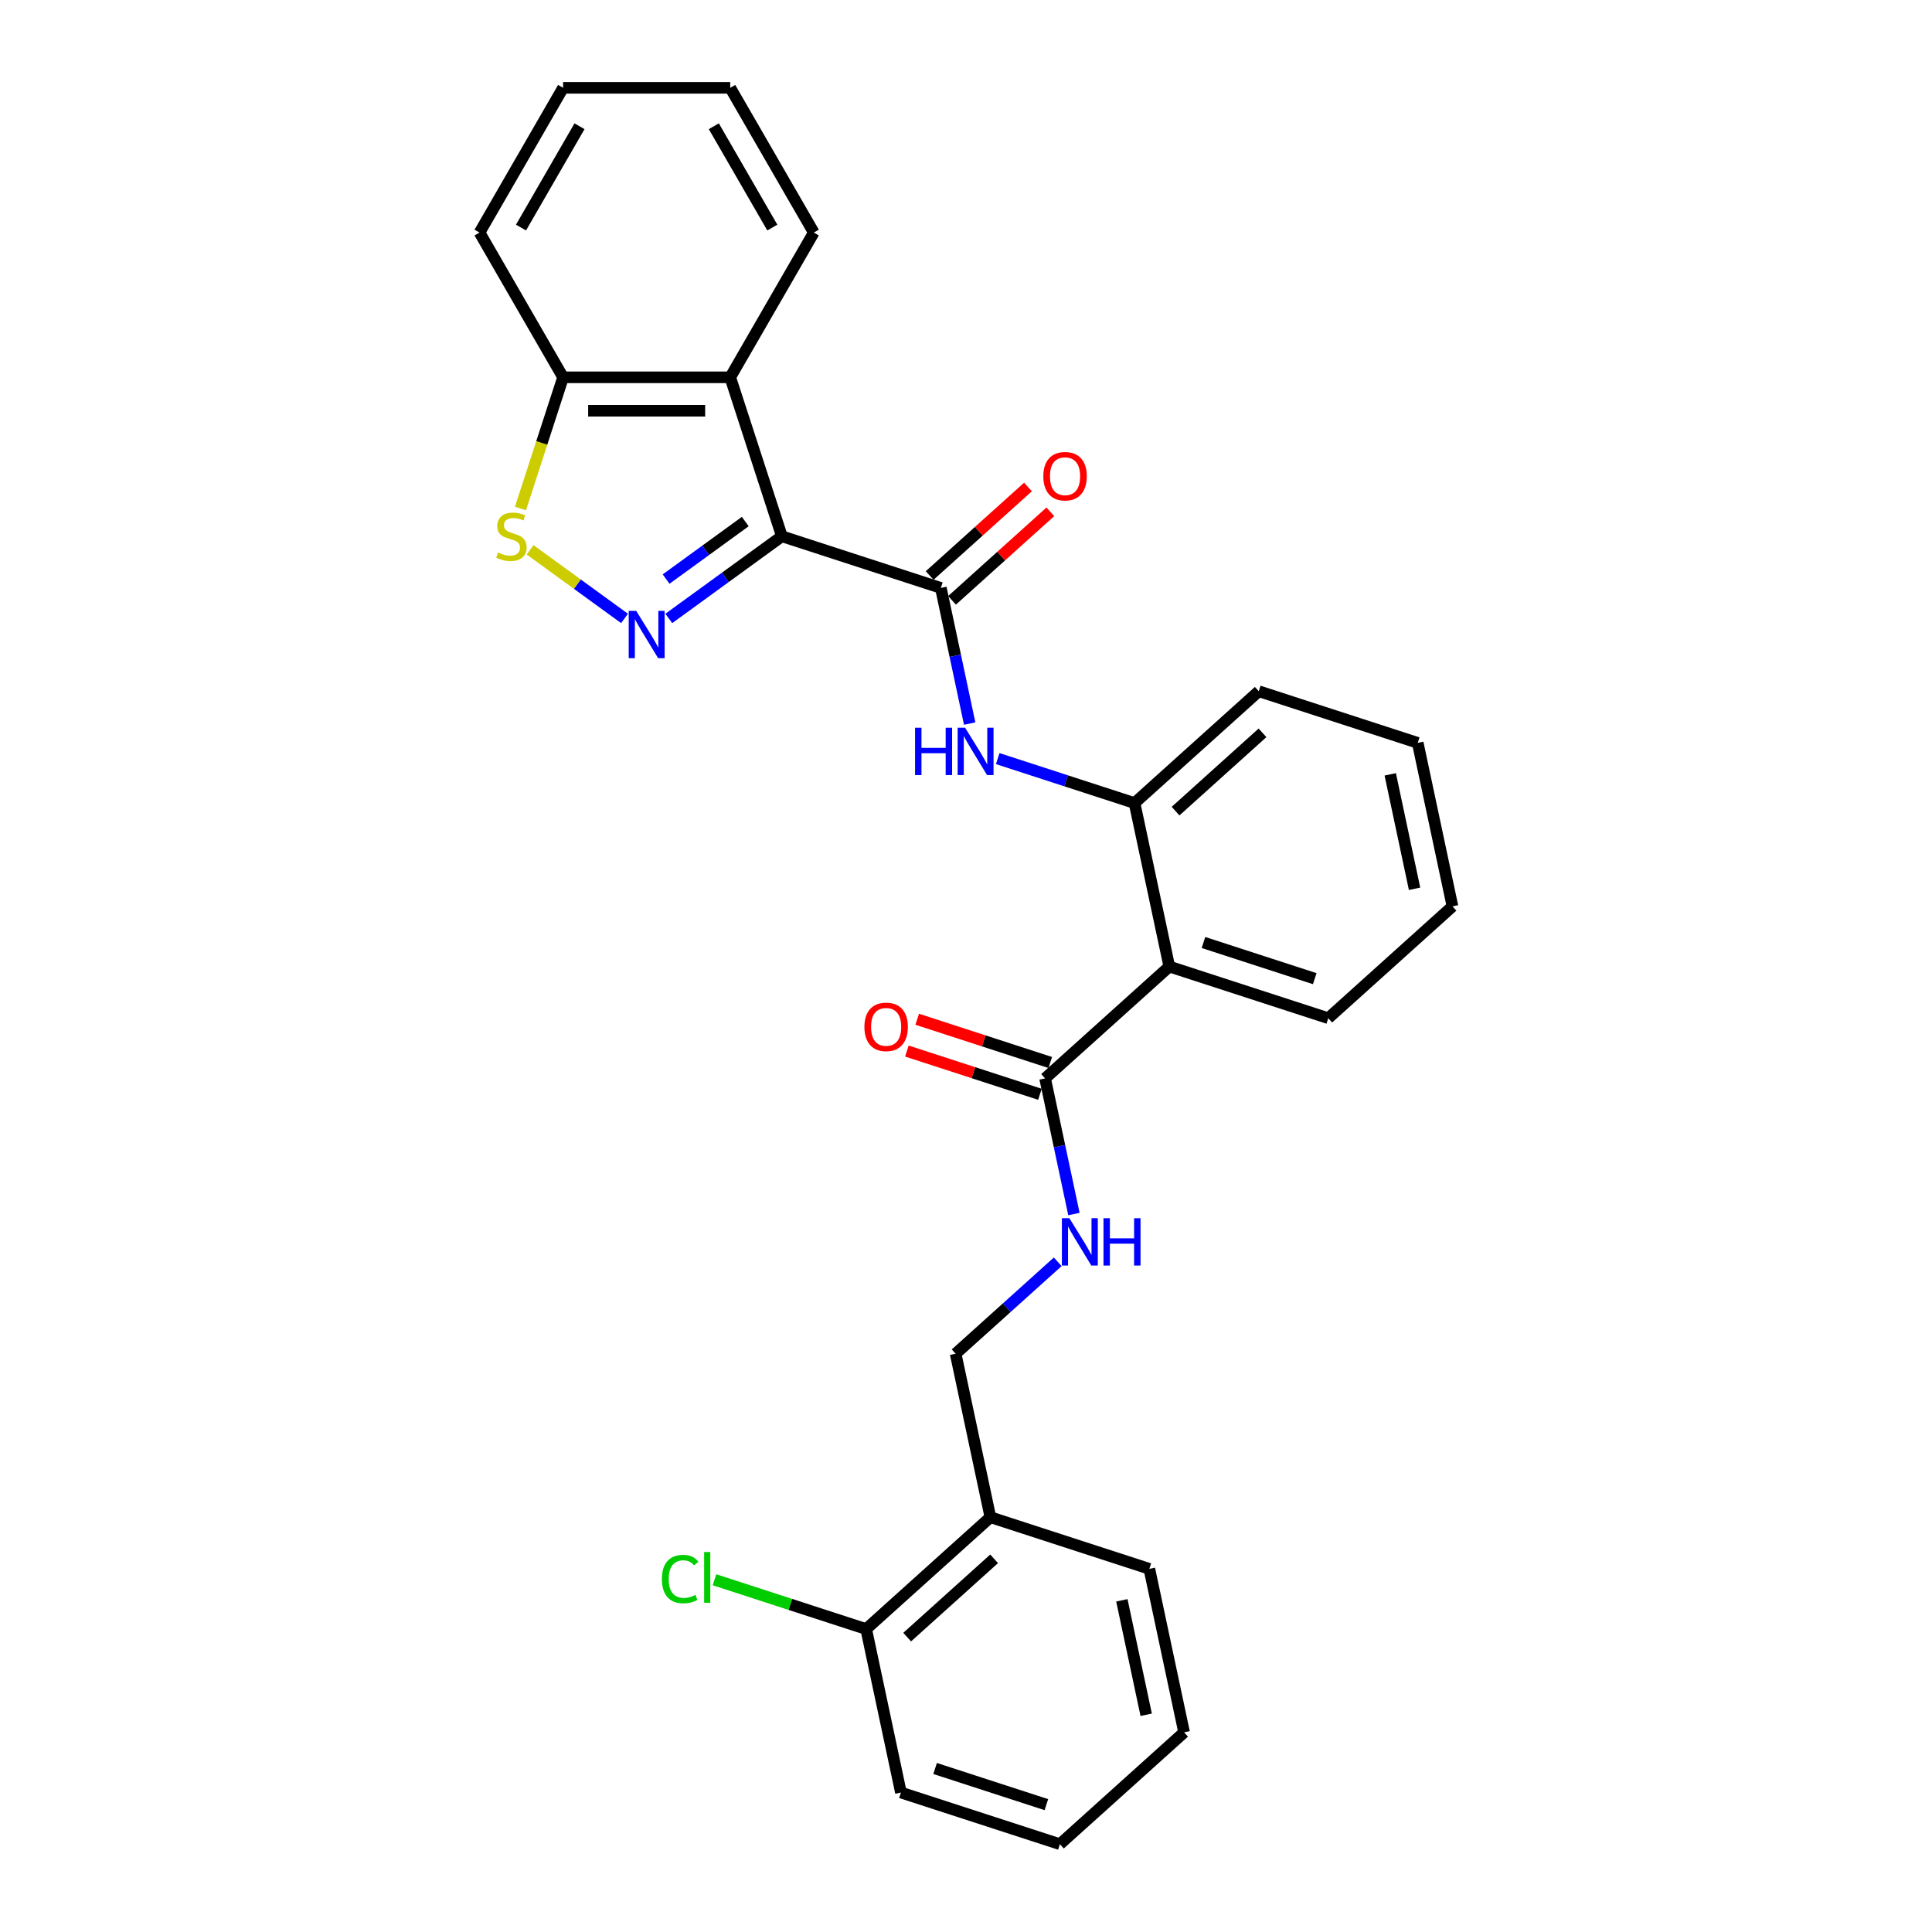 <?xml version='1.0' encoding='iso-8859-1'?>
<svg version='1.1' baseProfile='full'
              xmlns='http://www.w3.org/2000/svg'
                      xmlns:rdkit='http://www.rdkit.org/xml'
                      xmlns:xlink='http://www.w3.org/1999/xlink'
                  xml:space='preserve'
width='1000px' height='1000px' viewBox='0 0 1000 1000'>
<!-- END OF HEADER -->
<rect style='opacity:1.0;fill:#FFFFFF;stroke:none' width='1000' height='1000' x='0' y='0'> </rect>
<path class='bond-0' d='M 404.702,277.575 L 375.434,298.839' style='fill:none;fill-rule:evenodd;stroke:#000000;stroke-width:6px;stroke-linecap:butt;stroke-linejoin:miter;stroke-opacity:1' />
<path class='bond-0' d='M 375.434,298.839 L 346.167,320.103' style='fill:none;fill-rule:evenodd;stroke:#0000FF;stroke-width:6px;stroke-linecap:butt;stroke-linejoin:miter;stroke-opacity:1' />
<path class='bond-0' d='M 385.752,269.956 L 365.264,284.841' style='fill:none;fill-rule:evenodd;stroke:#000000;stroke-width:6px;stroke-linecap:butt;stroke-linejoin:miter;stroke-opacity:1' />
<path class='bond-0' d='M 365.264,284.841 L 344.777,299.726' style='fill:none;fill-rule:evenodd;stroke:#0000FF;stroke-width:6px;stroke-linecap:butt;stroke-linejoin:miter;stroke-opacity:1' />
<path class='bond-1' d='M 404.702,277.575 L 486.98,304.309' style='fill:none;fill-rule:evenodd;stroke:#000000;stroke-width:6px;stroke-linecap:butt;stroke-linejoin:miter;stroke-opacity:1' />
<path class='bond-2' d='M 404.702,277.575 L 377.968,195.297' style='fill:none;fill-rule:evenodd;stroke:#000000;stroke-width:6px;stroke-linecap:butt;stroke-linejoin:miter;stroke-opacity:1' />
<path class='bond-3' d='M 323.258,320.103 L 298.823,302.35' style='fill:none;fill-rule:evenodd;stroke:#0000FF;stroke-width:6px;stroke-linecap:butt;stroke-linejoin:miter;stroke-opacity:1' />
<path class='bond-3' d='M 298.823,302.35 L 274.387,284.596' style='fill:none;fill-rule:evenodd;stroke:#CCCC00;stroke-width:6px;stroke-linecap:butt;stroke-linejoin:miter;stroke-opacity:1' />
<path class='bond-5' d='M 486.98,304.309 L 494.441,339.413' style='fill:none;fill-rule:evenodd;stroke:#000000;stroke-width:6px;stroke-linecap:butt;stroke-linejoin:miter;stroke-opacity:1' />
<path class='bond-5' d='M 494.441,339.413 L 501.903,374.517' style='fill:none;fill-rule:evenodd;stroke:#0000FF;stroke-width:6px;stroke-linecap:butt;stroke-linejoin:miter;stroke-opacity:1' />
<path class='bond-11' d='M 492.768,310.738 L 518.209,287.831' style='fill:none;fill-rule:evenodd;stroke:#000000;stroke-width:6px;stroke-linecap:butt;stroke-linejoin:miter;stroke-opacity:1' />
<path class='bond-11' d='M 518.209,287.831 L 543.65,264.924' style='fill:none;fill-rule:evenodd;stroke:#FF0000;stroke-width:6px;stroke-linecap:butt;stroke-linejoin:miter;stroke-opacity:1' />
<path class='bond-11' d='M 481.191,297.88 L 506.632,274.973' style='fill:none;fill-rule:evenodd;stroke:#000000;stroke-width:6px;stroke-linecap:butt;stroke-linejoin:miter;stroke-opacity:1' />
<path class='bond-11' d='M 506.632,274.973 L 532.072,252.066' style='fill:none;fill-rule:evenodd;stroke:#FF0000;stroke-width:6px;stroke-linecap:butt;stroke-linejoin:miter;stroke-opacity:1' />
<path class='bond-8' d='M 377.968,195.297 L 291.457,195.297' style='fill:none;fill-rule:evenodd;stroke:#000000;stroke-width:6px;stroke-linecap:butt;stroke-linejoin:miter;stroke-opacity:1' />
<path class='bond-8' d='M 364.992,212.6 L 304.433,212.6' style='fill:none;fill-rule:evenodd;stroke:#000000;stroke-width:6px;stroke-linecap:butt;stroke-linejoin:miter;stroke-opacity:1' />
<path class='bond-17' d='M 377.968,195.297 L 421.224,120.376' style='fill:none;fill-rule:evenodd;stroke:#000000;stroke-width:6px;stroke-linecap:butt;stroke-linejoin:miter;stroke-opacity:1' />
<path class='bond-28' d='M 269.395,263.197 L 280.426,229.247' style='fill:none;fill-rule:evenodd;stroke:#CCCC00;stroke-width:6px;stroke-linecap:butt;stroke-linejoin:miter;stroke-opacity:1' />
<path class='bond-28' d='M 280.426,229.247 L 291.457,195.297' style='fill:none;fill-rule:evenodd;stroke:#000000;stroke-width:6px;stroke-linecap:butt;stroke-linejoin:miter;stroke-opacity:1' />
<path class='bond-4' d='M 605.231,500.285 L 587.244,415.664' style='fill:none;fill-rule:evenodd;stroke:#000000;stroke-width:6px;stroke-linecap:butt;stroke-linejoin:miter;stroke-opacity:1' />
<path class='bond-6' d='M 605.231,500.285 L 540.94,558.173' style='fill:none;fill-rule:evenodd;stroke:#000000;stroke-width:6px;stroke-linecap:butt;stroke-linejoin:miter;stroke-opacity:1' />
<path class='bond-16' d='M 605.231,500.285 L 687.508,527.018' style='fill:none;fill-rule:evenodd;stroke:#000000;stroke-width:6px;stroke-linecap:butt;stroke-linejoin:miter;stroke-opacity:1' />
<path class='bond-16' d='M 622.919,487.839 L 680.514,506.553' style='fill:none;fill-rule:evenodd;stroke:#000000;stroke-width:6px;stroke-linecap:butt;stroke-linejoin:miter;stroke-opacity:1' />
<path class='bond-7' d='M 516.421,392.652 L 551.832,404.158' style='fill:none;fill-rule:evenodd;stroke:#0000FF;stroke-width:6px;stroke-linecap:butt;stroke-linejoin:miter;stroke-opacity:1' />
<path class='bond-7' d='M 551.832,404.158 L 587.244,415.664' style='fill:none;fill-rule:evenodd;stroke:#000000;stroke-width:6px;stroke-linecap:butt;stroke-linejoin:miter;stroke-opacity:1' />
<path class='bond-9' d='M 540.94,558.173 L 548.402,593.277' style='fill:none;fill-rule:evenodd;stroke:#000000;stroke-width:6px;stroke-linecap:butt;stroke-linejoin:miter;stroke-opacity:1' />
<path class='bond-9' d='M 548.402,593.277 L 555.863,628.381' style='fill:none;fill-rule:evenodd;stroke:#0000FF;stroke-width:6px;stroke-linecap:butt;stroke-linejoin:miter;stroke-opacity:1' />
<path class='bond-13' d='M 543.613,549.945 L 509.179,538.756' style='fill:none;fill-rule:evenodd;stroke:#000000;stroke-width:6px;stroke-linecap:butt;stroke-linejoin:miter;stroke-opacity:1' />
<path class='bond-13' d='M 509.179,538.756 L 474.745,527.568' style='fill:none;fill-rule:evenodd;stroke:#FF0000;stroke-width:6px;stroke-linecap:butt;stroke-linejoin:miter;stroke-opacity:1' />
<path class='bond-13' d='M 538.267,566.4 L 503.833,555.212' style='fill:none;fill-rule:evenodd;stroke:#000000;stroke-width:6px;stroke-linecap:butt;stroke-linejoin:miter;stroke-opacity:1' />
<path class='bond-13' d='M 503.833,555.212 L 469.398,544.024' style='fill:none;fill-rule:evenodd;stroke:#FF0000;stroke-width:6px;stroke-linecap:butt;stroke-linejoin:miter;stroke-opacity:1' />
<path class='bond-18' d='M 587.244,415.664 L 651.535,357.776' style='fill:none;fill-rule:evenodd;stroke:#000000;stroke-width:6px;stroke-linecap:butt;stroke-linejoin:miter;stroke-opacity:1' />
<path class='bond-18' d='M 608.465,419.839 L 653.469,379.317' style='fill:none;fill-rule:evenodd;stroke:#000000;stroke-width:6px;stroke-linecap:butt;stroke-linejoin:miter;stroke-opacity:1' />
<path class='bond-20' d='M 291.457,195.297 L 248.201,120.376' style='fill:none;fill-rule:evenodd;stroke:#000000;stroke-width:6px;stroke-linecap:butt;stroke-linejoin:miter;stroke-opacity:1' />
<path class='bond-12' d='M 547.473,653.107 L 521.054,676.894' style='fill:none;fill-rule:evenodd;stroke:#0000FF;stroke-width:6px;stroke-linecap:butt;stroke-linejoin:miter;stroke-opacity:1' />
<path class='bond-12' d='M 521.054,676.894 L 494.636,700.682' style='fill:none;fill-rule:evenodd;stroke:#000000;stroke-width:6px;stroke-linecap:butt;stroke-linejoin:miter;stroke-opacity:1' />
<path class='bond-10' d='M 512.623,785.303 L 494.636,700.682' style='fill:none;fill-rule:evenodd;stroke:#000000;stroke-width:6px;stroke-linecap:butt;stroke-linejoin:miter;stroke-opacity:1' />
<path class='bond-14' d='M 512.623,785.303 L 448.332,843.191' style='fill:none;fill-rule:evenodd;stroke:#000000;stroke-width:6px;stroke-linecap:butt;stroke-linejoin:miter;stroke-opacity:1' />
<path class='bond-14' d='M 514.557,806.844 L 469.553,847.366' style='fill:none;fill-rule:evenodd;stroke:#000000;stroke-width:6px;stroke-linecap:butt;stroke-linejoin:miter;stroke-opacity:1' />
<path class='bond-19' d='M 512.623,785.303 L 594.901,812.036' style='fill:none;fill-rule:evenodd;stroke:#000000;stroke-width:6px;stroke-linecap:butt;stroke-linejoin:miter;stroke-opacity:1' />
<path class='bond-15' d='M 448.332,843.191 L 409.071,830.434' style='fill:none;fill-rule:evenodd;stroke:#000000;stroke-width:6px;stroke-linecap:butt;stroke-linejoin:miter;stroke-opacity:1' />
<path class='bond-15' d='M 409.071,830.434 L 369.809,817.677' style='fill:none;fill-rule:evenodd;stroke:#00CC00;stroke-width:6px;stroke-linecap:butt;stroke-linejoin:miter;stroke-opacity:1' />
<path class='bond-21' d='M 448.332,843.191 L 466.319,927.812' style='fill:none;fill-rule:evenodd;stroke:#000000;stroke-width:6px;stroke-linecap:butt;stroke-linejoin:miter;stroke-opacity:1' />
<path class='bond-30' d='M 687.508,527.018 L 751.799,469.131' style='fill:none;fill-rule:evenodd;stroke:#000000;stroke-width:6px;stroke-linecap:butt;stroke-linejoin:miter;stroke-opacity:1' />
<path class='bond-23' d='M 421.224,120.376 L 377.968,45.455' style='fill:none;fill-rule:evenodd;stroke:#000000;stroke-width:6px;stroke-linecap:butt;stroke-linejoin:miter;stroke-opacity:1' />
<path class='bond-23' d='M 399.752,117.789 L 369.473,65.344' style='fill:none;fill-rule:evenodd;stroke:#000000;stroke-width:6px;stroke-linecap:butt;stroke-linejoin:miter;stroke-opacity:1' />
<path class='bond-24' d='M 651.535,357.776 L 733.812,384.509' style='fill:none;fill-rule:evenodd;stroke:#000000;stroke-width:6px;stroke-linecap:butt;stroke-linejoin:miter;stroke-opacity:1' />
<path class='bond-25' d='M 594.901,812.036 L 612.887,896.658' style='fill:none;fill-rule:evenodd;stroke:#000000;stroke-width:6px;stroke-linecap:butt;stroke-linejoin:miter;stroke-opacity:1' />
<path class='bond-25' d='M 580.674,828.327 L 593.265,887.562' style='fill:none;fill-rule:evenodd;stroke:#000000;stroke-width:6px;stroke-linecap:butt;stroke-linejoin:miter;stroke-opacity:1' />
<path class='bond-29' d='M 248.201,120.376 L 291.457,45.455' style='fill:none;fill-rule:evenodd;stroke:#000000;stroke-width:6px;stroke-linecap:butt;stroke-linejoin:miter;stroke-opacity:1' />
<path class='bond-29' d='M 269.673,117.789 L 299.953,65.344' style='fill:none;fill-rule:evenodd;stroke:#000000;stroke-width:6px;stroke-linecap:butt;stroke-linejoin:miter;stroke-opacity:1' />
<path class='bond-31' d='M 466.319,927.812 L 548.597,954.545' style='fill:none;fill-rule:evenodd;stroke:#000000;stroke-width:6px;stroke-linecap:butt;stroke-linejoin:miter;stroke-opacity:1' />
<path class='bond-31' d='M 484.007,915.366 L 541.602,934.08' style='fill:none;fill-rule:evenodd;stroke:#000000;stroke-width:6px;stroke-linecap:butt;stroke-linejoin:miter;stroke-opacity:1' />
<path class='bond-22' d='M 751.799,469.131 L 733.812,384.509' style='fill:none;fill-rule:evenodd;stroke:#000000;stroke-width:6px;stroke-linecap:butt;stroke-linejoin:miter;stroke-opacity:1' />
<path class='bond-22' d='M 732.177,460.035 L 719.586,400.8' style='fill:none;fill-rule:evenodd;stroke:#000000;stroke-width:6px;stroke-linecap:butt;stroke-linejoin:miter;stroke-opacity:1' />
<path class='bond-26' d='M 377.968,45.455 L 291.457,45.455' style='fill:none;fill-rule:evenodd;stroke:#000000;stroke-width:6px;stroke-linecap:butt;stroke-linejoin:miter;stroke-opacity:1' />
<path class='bond-27' d='M 612.887,896.658 L 548.597,954.545' style='fill:none;fill-rule:evenodd;stroke:#000000;stroke-width:6px;stroke-linecap:butt;stroke-linejoin:miter;stroke-opacity:1' />
<path  class='atom-1' d='M 329.297 316.175
L 337.325 329.152
Q 338.121 330.432, 339.401 332.751
Q 340.682 335.069, 340.751 335.208
L 340.751 316.175
L 344.004 316.175
L 344.004 340.675
L 340.647 340.675
L 332.031 326.487
Q 331.027 324.826, 329.954 322.923
Q 328.916 321.02, 328.605 320.432
L 328.605 340.675
L 325.421 340.675
L 325.421 316.175
L 329.297 316.175
' fill='#0000FF'/>
<path  class='atom-4' d='M 257.802 285.984
Q 258.079 286.088, 259.221 286.572
Q 260.363 287.057, 261.609 287.368
Q 262.889 287.645, 264.135 287.645
Q 266.453 287.645, 267.803 286.538
Q 269.152 285.396, 269.152 283.423
Q 269.152 282.074, 268.46 281.243
Q 267.803 280.413, 266.765 279.963
Q 265.727 279.513, 263.996 278.994
Q 261.816 278.336, 260.501 277.713
Q 259.221 277.091, 258.287 275.776
Q 257.387 274.461, 257.387 272.246
Q 257.387 269.166, 259.463 267.263
Q 261.574 265.36, 265.727 265.36
Q 268.564 265.36, 271.782 266.709
L 270.986 269.374
Q 268.045 268.163, 265.83 268.163
Q 263.443 268.163, 262.128 269.166
Q 260.813 270.135, 260.847 271.831
Q 260.847 273.146, 261.505 273.941
Q 262.197 274.737, 263.166 275.187
Q 264.169 275.637, 265.83 276.156
Q 268.045 276.848, 269.36 277.54
Q 270.675 278.232, 271.609 279.651
Q 272.578 281.035, 272.578 283.423
Q 272.578 286.814, 270.294 288.648
Q 268.045 290.448, 264.273 290.448
Q 262.093 290.448, 260.432 289.963
Q 258.806 289.514, 256.868 288.718
L 257.802 285.984
' fill='#CCCC00'/>
<path  class='atom-6' d='M 473.632 376.68
L 476.954 376.68
L 476.954 387.096
L 489.481 387.096
L 489.481 376.68
L 492.803 376.68
L 492.803 401.18
L 489.481 401.18
L 489.481 389.864
L 476.954 389.864
L 476.954 401.18
L 473.632 401.18
L 473.632 376.68
' fill='#0000FF'/>
<path  class='atom-6' d='M 499.551 376.68
L 507.579 389.657
Q 508.375 390.937, 509.655 393.256
Q 510.936 395.574, 511.005 395.712
L 511.005 376.68
L 514.258 376.68
L 514.258 401.18
L 510.901 401.18
L 502.285 386.992
Q 501.281 385.331, 500.208 383.428
Q 499.17 381.525, 498.859 380.936
L 498.859 401.18
L 495.675 401.18
L 495.675 376.68
L 499.551 376.68
' fill='#0000FF'/>
<path  class='atom-10' d='M 553.511 630.544
L 561.54 643.521
Q 562.335 644.801, 563.616 647.119
Q 564.896 649.438, 564.965 649.576
L 564.965 630.544
L 568.218 630.544
L 568.218 655.044
L 564.862 655.044
L 556.245 640.856
Q 555.241 639.195, 554.169 637.292
Q 553.131 635.388, 552.819 634.8
L 552.819 655.044
L 549.636 655.044
L 549.636 630.544
L 553.511 630.544
' fill='#0000FF'/>
<path  class='atom-10' d='M 571.16 630.544
L 574.482 630.544
L 574.482 640.96
L 587.009 640.96
L 587.009 630.544
L 590.331 630.544
L 590.331 655.044
L 587.009 655.044
L 587.009 643.728
L 574.482 643.728
L 574.482 655.044
L 571.16 655.044
L 571.16 630.544
' fill='#0000FF'/>
<path  class='atom-12' d='M 540.024 246.49
Q 540.024 240.607, 542.931 237.32
Q 545.837 234.032, 551.27 234.032
Q 556.703 234.032, 559.61 237.32
Q 562.517 240.607, 562.517 246.49
Q 562.517 252.442, 559.576 255.833
Q 556.634 259.19, 551.27 259.19
Q 545.872 259.19, 542.931 255.833
Q 540.024 252.477, 540.024 246.49
M 551.27 256.422
Q 555.008 256.422, 557.015 253.93
Q 559.056 251.404, 559.056 246.49
Q 559.056 241.68, 557.015 239.258
Q 555.008 236.801, 551.27 236.801
Q 547.533 236.801, 545.491 239.223
Q 543.484 241.645, 543.484 246.49
Q 543.484 251.439, 545.491 253.93
Q 547.533 256.422, 551.27 256.422
' fill='#FF0000'/>
<path  class='atom-14' d='M 447.416 531.508
Q 447.416 525.625, 450.323 522.338
Q 453.23 519.05, 458.662 519.05
Q 464.095 519.05, 467.002 522.338
Q 469.909 525.625, 469.909 531.508
Q 469.909 537.46, 466.968 540.851
Q 464.026 544.208, 458.662 544.208
Q 453.264 544.208, 450.323 540.851
Q 447.416 537.495, 447.416 531.508
M 458.662 541.44
Q 462.4 541.44, 464.407 538.948
Q 466.449 536.422, 466.449 531.508
Q 466.449 526.698, 464.407 524.276
Q 462.4 521.819, 458.662 521.819
Q 454.925 521.819, 452.883 524.241
Q 450.876 526.663, 450.876 531.508
Q 450.876 536.457, 452.883 538.948
Q 454.925 541.44, 458.662 541.44
' fill='#FF0000'/>
<path  class='atom-16' d='M 342.593 817.305
Q 342.593 811.214, 345.43 808.031
Q 348.302 804.812, 353.735 804.812
Q 358.788 804.812, 361.487 808.377
L 359.203 810.245
Q 357.23 807.65, 353.735 807.65
Q 350.033 807.65, 348.06 810.142
Q 346.122 812.598, 346.122 817.305
Q 346.122 822.149, 348.129 824.641
Q 350.171 827.132, 354.116 827.132
Q 356.815 827.132, 359.964 825.506
L 360.933 828.101
Q 359.653 828.932, 357.715 829.416
Q 355.777 829.901, 353.631 829.901
Q 348.302 829.901, 345.43 826.648
Q 342.593 823.395, 342.593 817.305
' fill='#00CC00'/>
<path  class='atom-16' d='M 364.463 803.324
L 367.646 803.324
L 367.646 829.589
L 364.463 829.589
L 364.463 803.324
' fill='#00CC00'/>
</svg>
